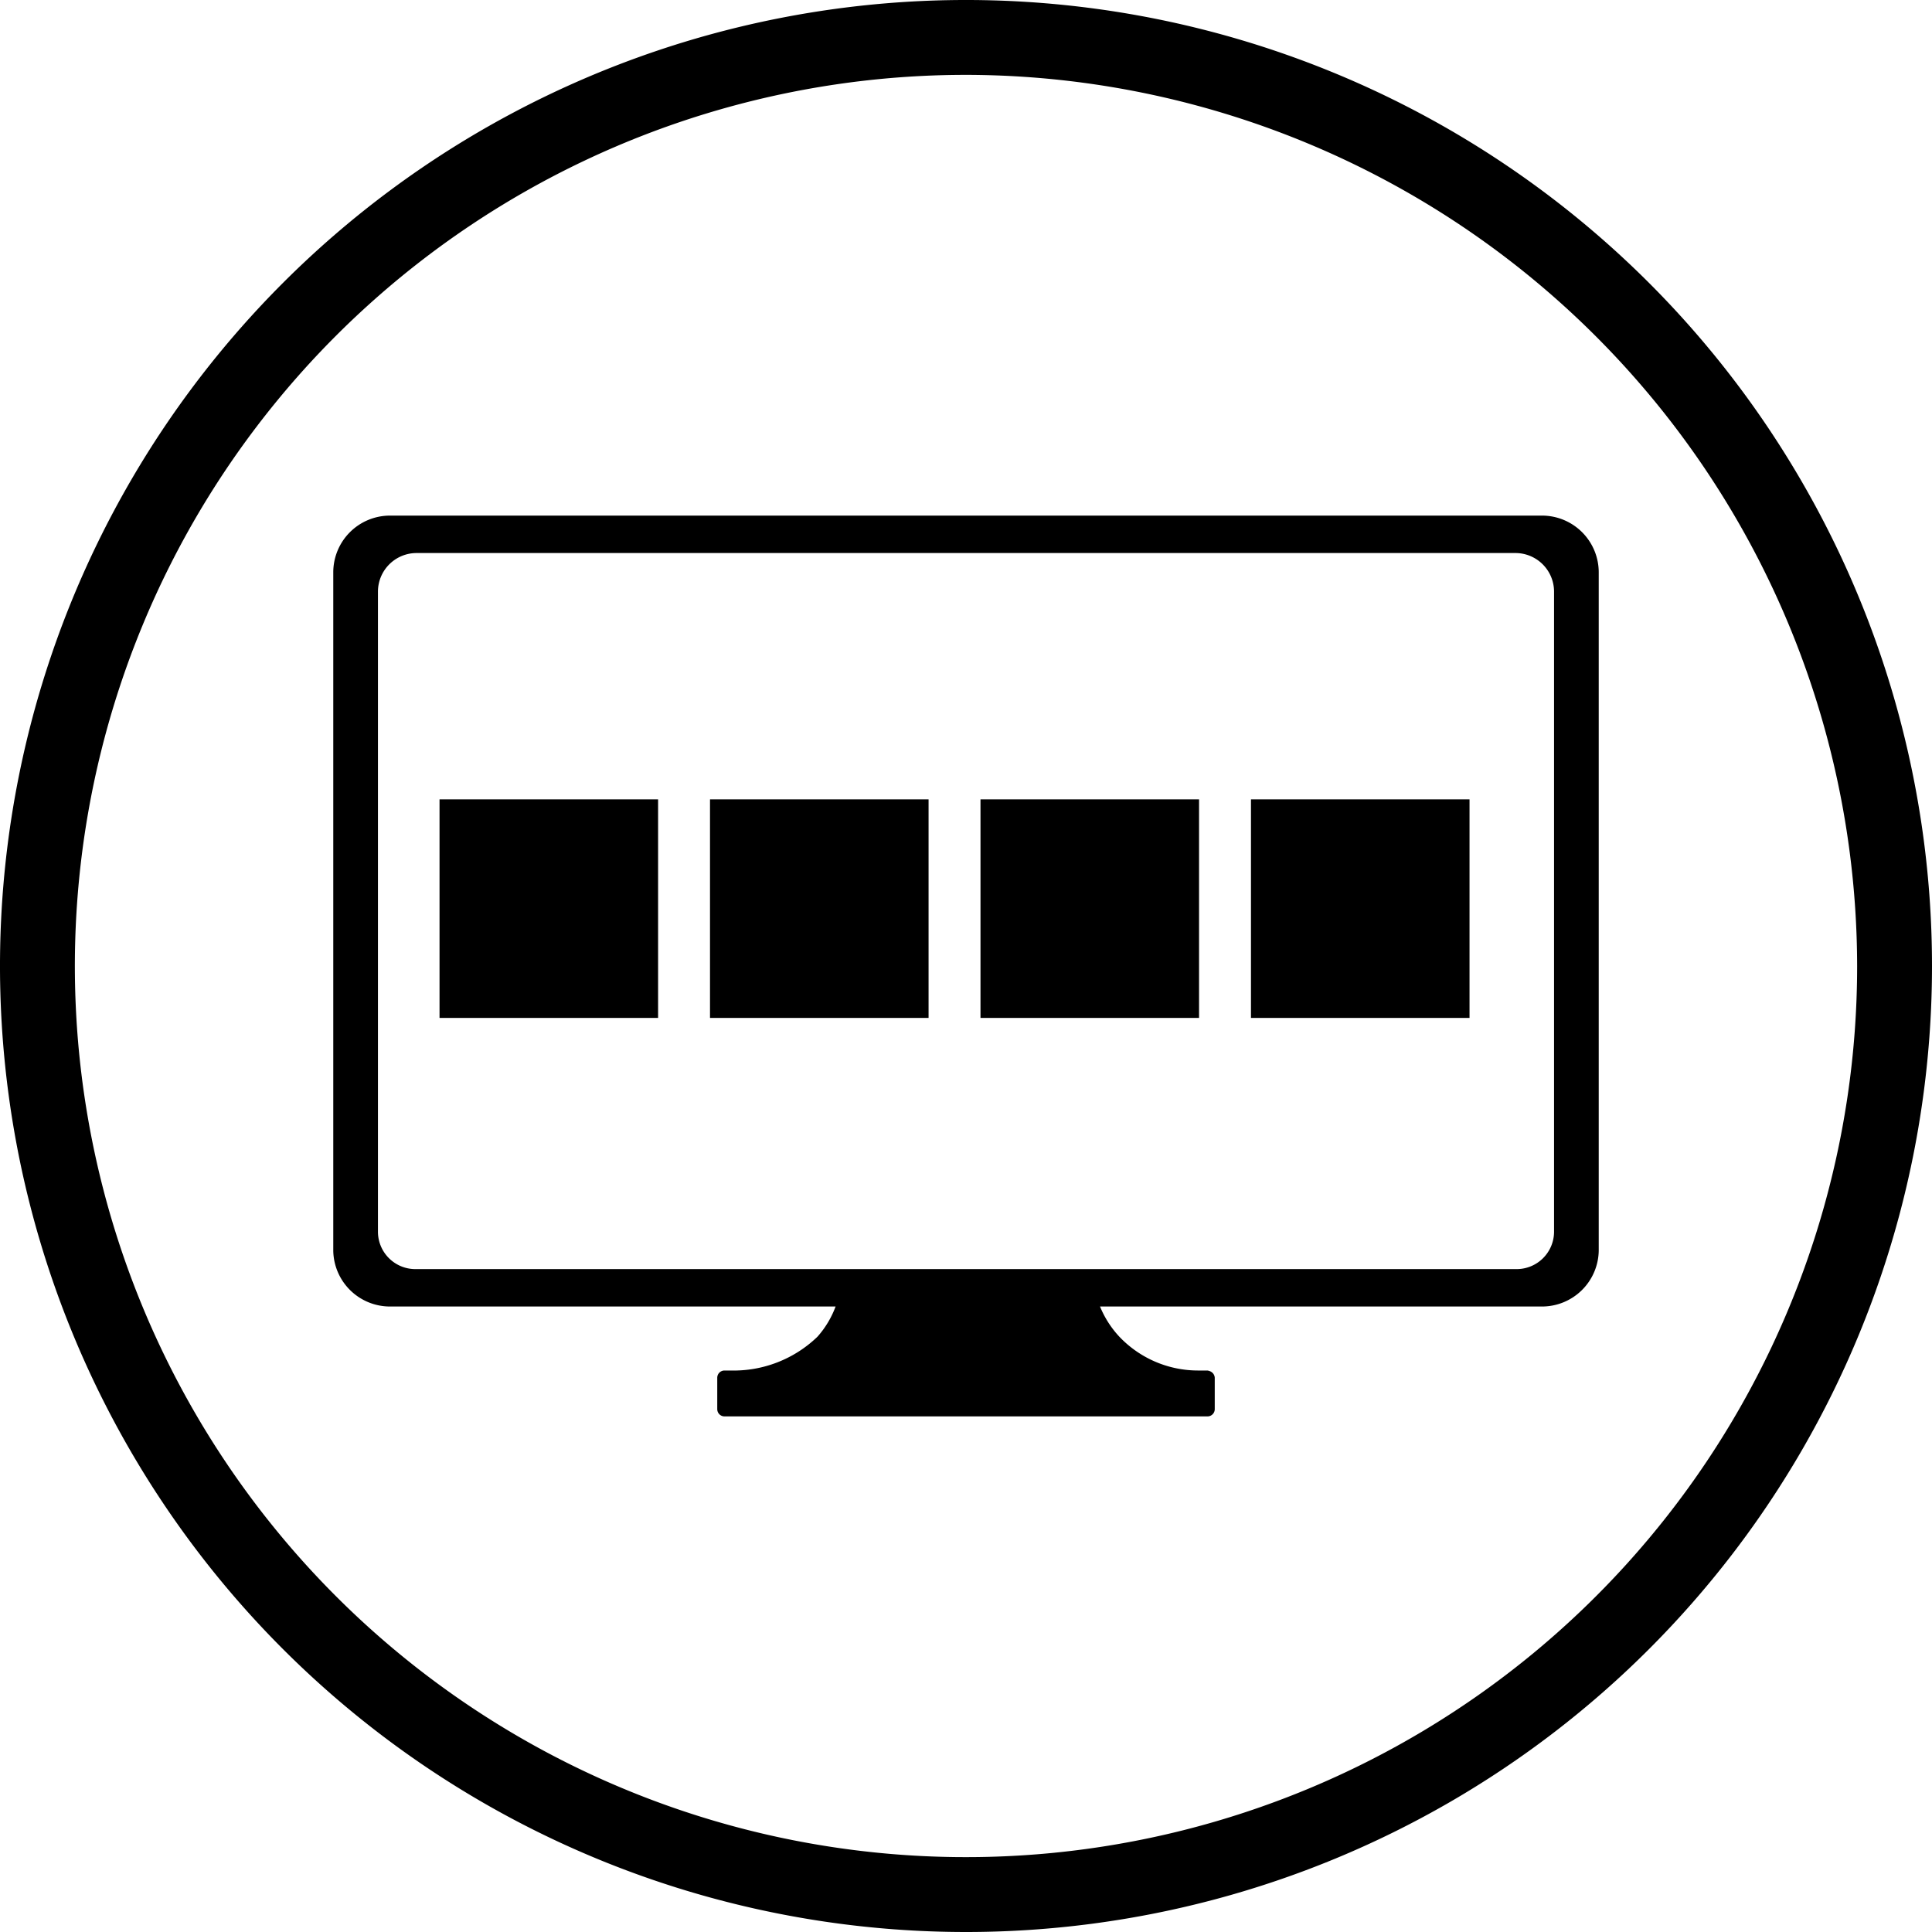 <svg id="Layer_1" data-name="Layer 1" xmlns="http://www.w3.org/2000/svg" viewBox="0 0 16 16"><path d="M12.77,4.27H3.23a.47.47,0,0,0-.47.47v5.62a.47.47,0,0,0,.47.46H6.92a.79.79,0,0,1-.15.25,1,1,0,0,1-.72.28H6a.06.06,0,0,0-.06.06v.26a.06.06,0,0,0,.06.06H10a.06.06,0,0,0,.06-.06v-.26s0-.05-.06-.06H9.92a.9.9,0,0,1-.65-.28.82.82,0,0,1-.16-.25h3.66a.47.47,0,0,0,.47-.46V4.74A.47.47,0,0,0,12.77,4.27Zm.1,5.93a.31.31,0,0,1-.32.31H3.45a.31.31,0,0,1-.32-.31V4.9a.32.32,0,0,1,.32-.32h9.1a.32.32,0,0,1,.32.32Z"/><path d="M8,16a8,8,0,1,1,8-8A8,8,0,0,1,8,16ZM8,.62A7.38,7.38,0,1,0,15.38,8,7.39,7.39,0,0,0,8,.62Z"/><rect x="10.36" y="6.62" width="1.81" height="1.81"/><rect x="8.12" y="6.62" width="1.81" height="1.81"/><rect x="5.88" y="6.62" width="1.81" height="1.81"/><rect x="3.64" y="6.62" width="1.81" height="1.81"/><polygon points="11.61 5.64 11.61 5.64 11.61 5.64 11.62 5.64 11.61 5.64"/></svg>